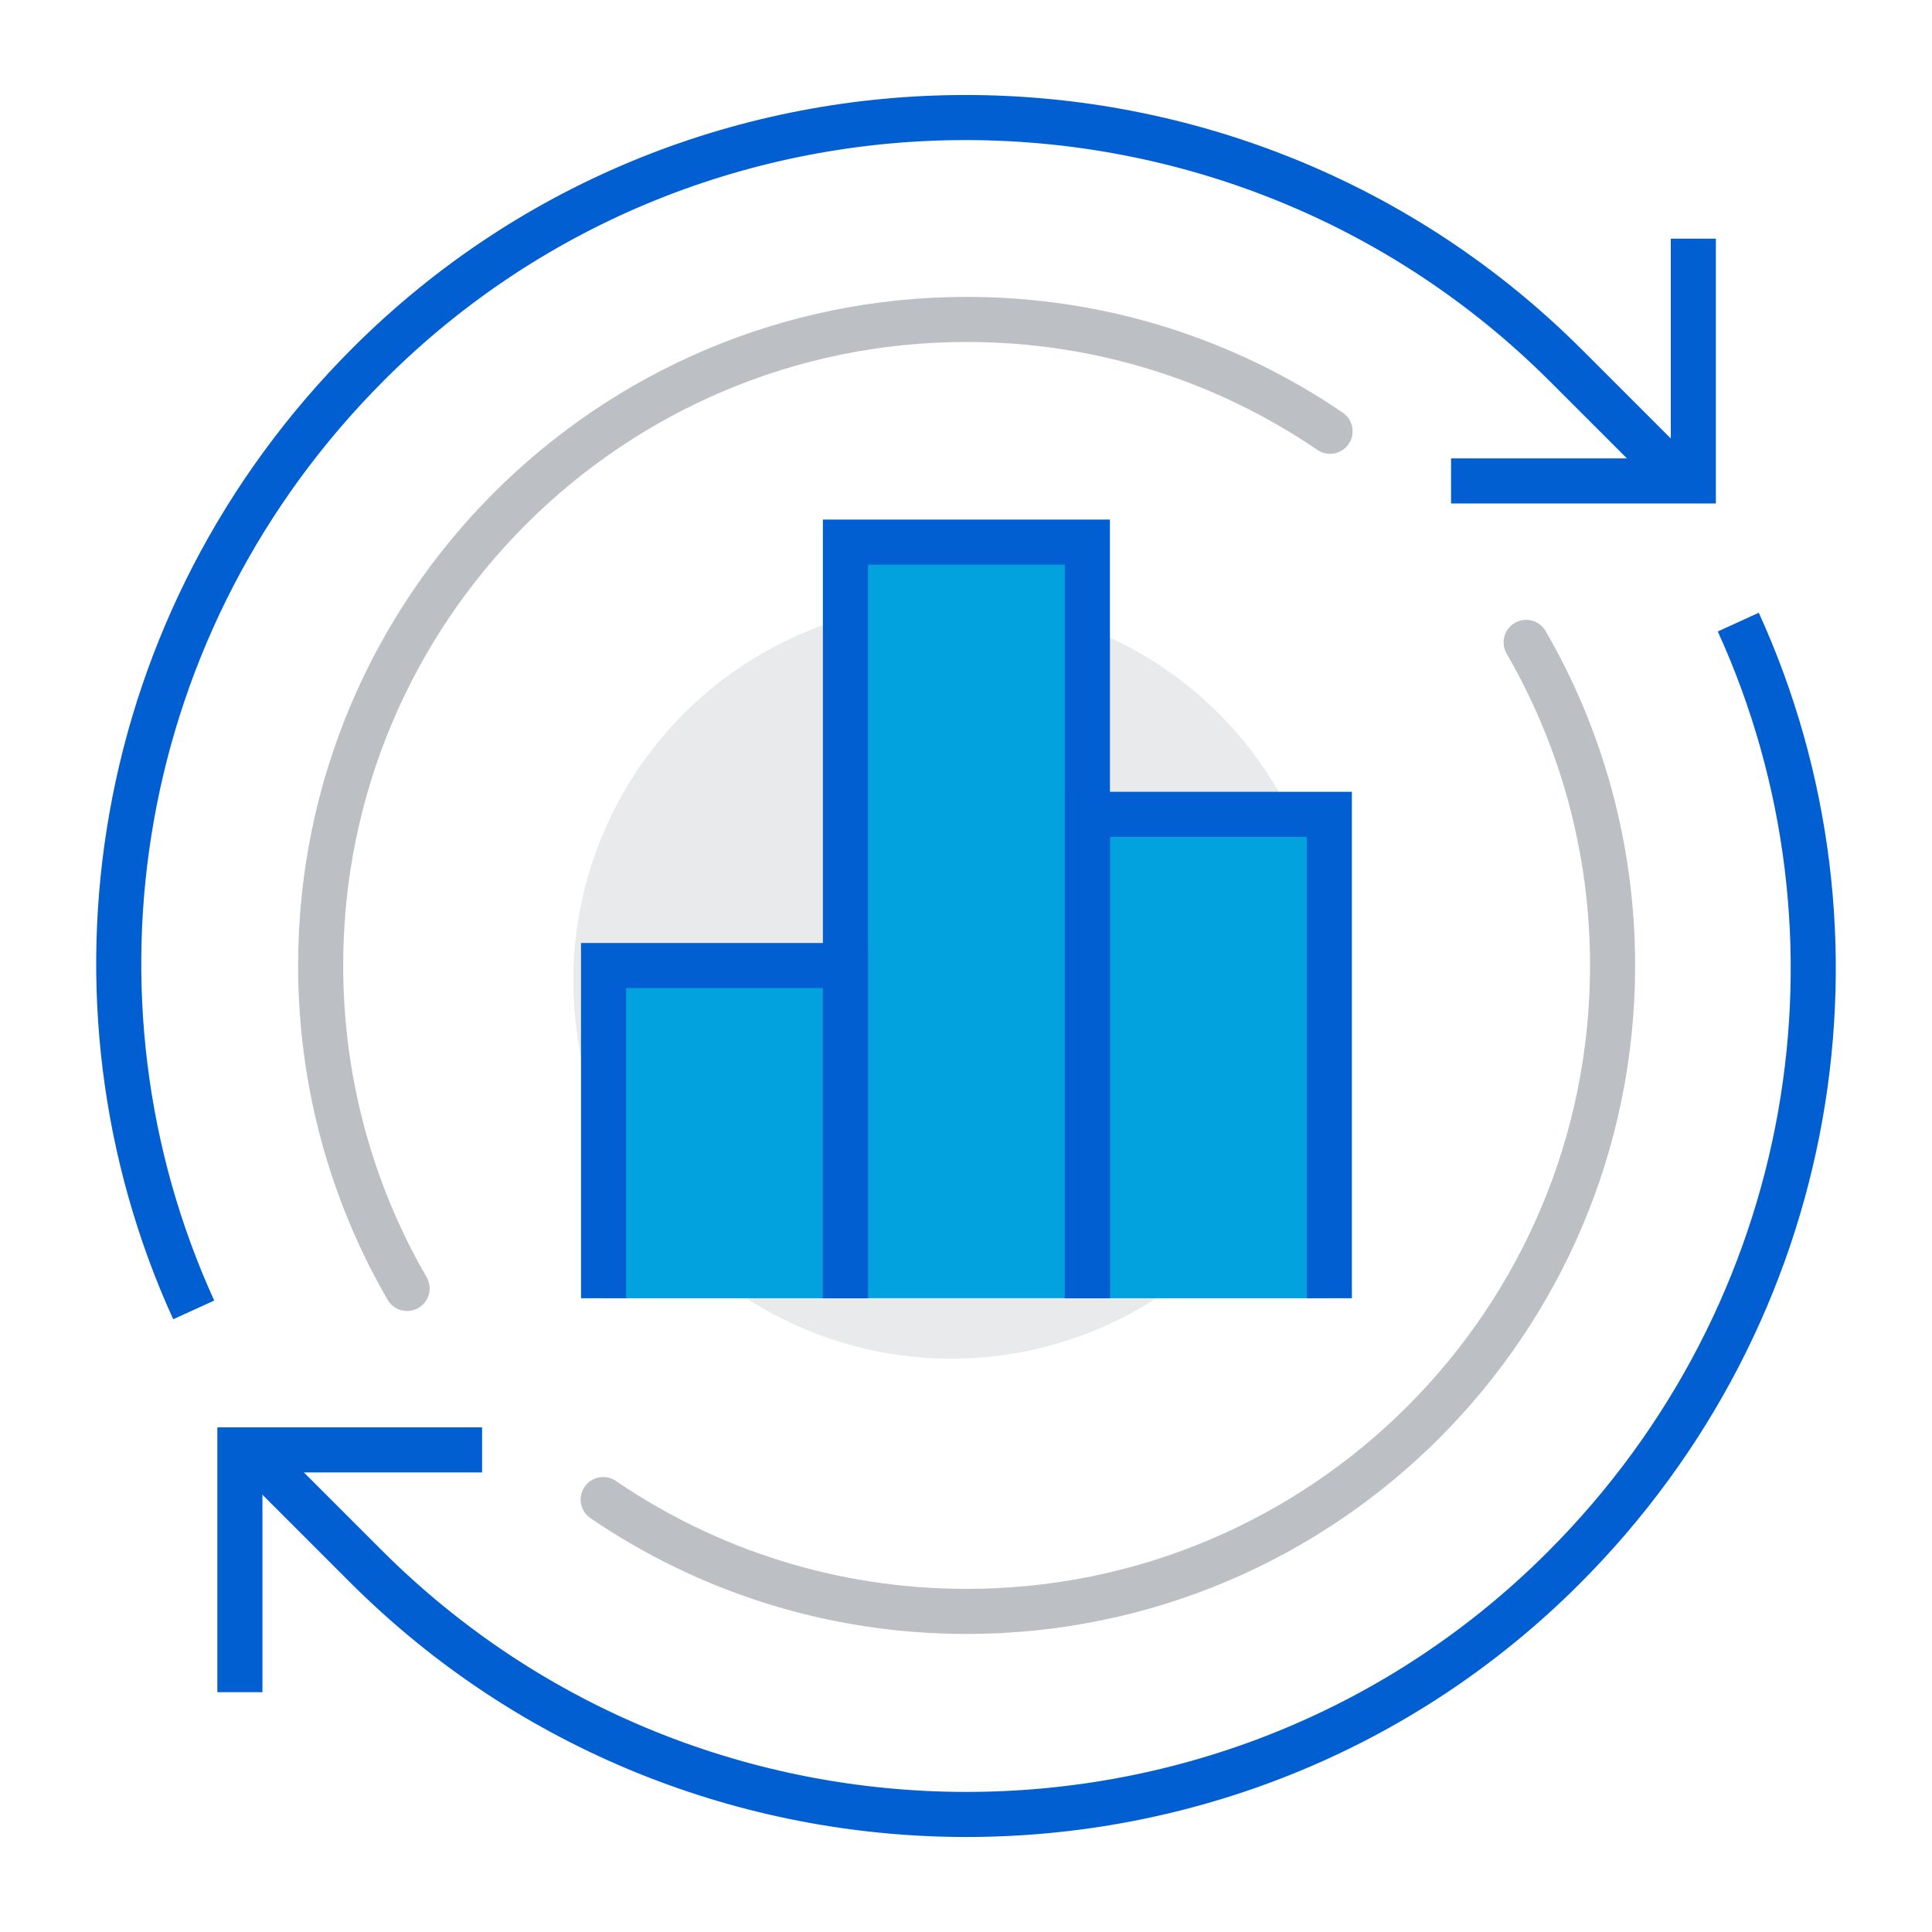 <svg xmlns="http://www.w3.org/2000/svg" id="Layer_1" data-name="Layer 1" viewBox="0 0 300 300"><defs><style>      .cls-1 {        fill: #01a2de;      }      .cls-1, .cls-2 {        stroke-width: 0px;      }      .cls-2 {        fill: #e9eaeb;      }      .cls-3 {        stroke: #bcc0c4;        stroke-linecap: round;      }      .cls-3, .cls-4 {        fill: none;        stroke-miterlimit: 10;        stroke-width: 7px;      }      .cls-4 {        stroke: #015fd1;      }    </style></defs><circle class="cls-2" cx="147.72" cy="152.28" r="58.7"></circle><polyline class="cls-4" points="74.86 225.14 37.25 225.14 37.25 262.76"></polyline><path class="cls-4" d="M30.08,203.4c-22.05-48.36-12.66-107.08,27.14-146.88,51.21-51.21,134.77-50.93,185.98.28l16.94,16.94"></path><path class="cls-4" d="M269.92,96.6c22.05,48.36,12.66,107.08-27.14,146.88-51.21,51.21-134.77,50.93-185.98-.28l-16.94-16.94"></path><polyline class="cls-4" points="225.32 74.68 262.94 74.68 262.94 37.06"></polyline><path class="cls-3" d="M236.98,99.75c8.54,14.76,13.42,31.89,13.42,50.16,0,55.4-44.91,100.31-100.31,100.31-20.93,0-40.36-6.41-56.43-17.37"></path><path class="cls-3" d="M63.21,200.07c-8.54-14.76-13.42-31.89-13.42-50.16,0-55.4,44.91-100.31,100.31-100.31,20.93,0,40.36,6.41,56.43,17.37"></path><rect class="cls-1" x="168.85" y="126.45" width="37.57" height="75.14"></rect><rect class="cls-1" x="131.28" y="84.18" width="37.57" height="117.4"></rect><rect class="cls-1" x="93.72" y="149.93" width="37.57" height="51.66"></rect><polyline class="cls-4" points="206.42 201.59 206.42 126.45 168.85 126.45 168.85 201.59"></polyline><polyline class="cls-4" points="168.85 201.59 168.85 84.18 131.28 84.18 131.28 201.59"></polyline><polyline class="cls-4" points="131.28 201.59 131.28 149.93 93.72 149.93 93.72 201.59"></polyline></svg>